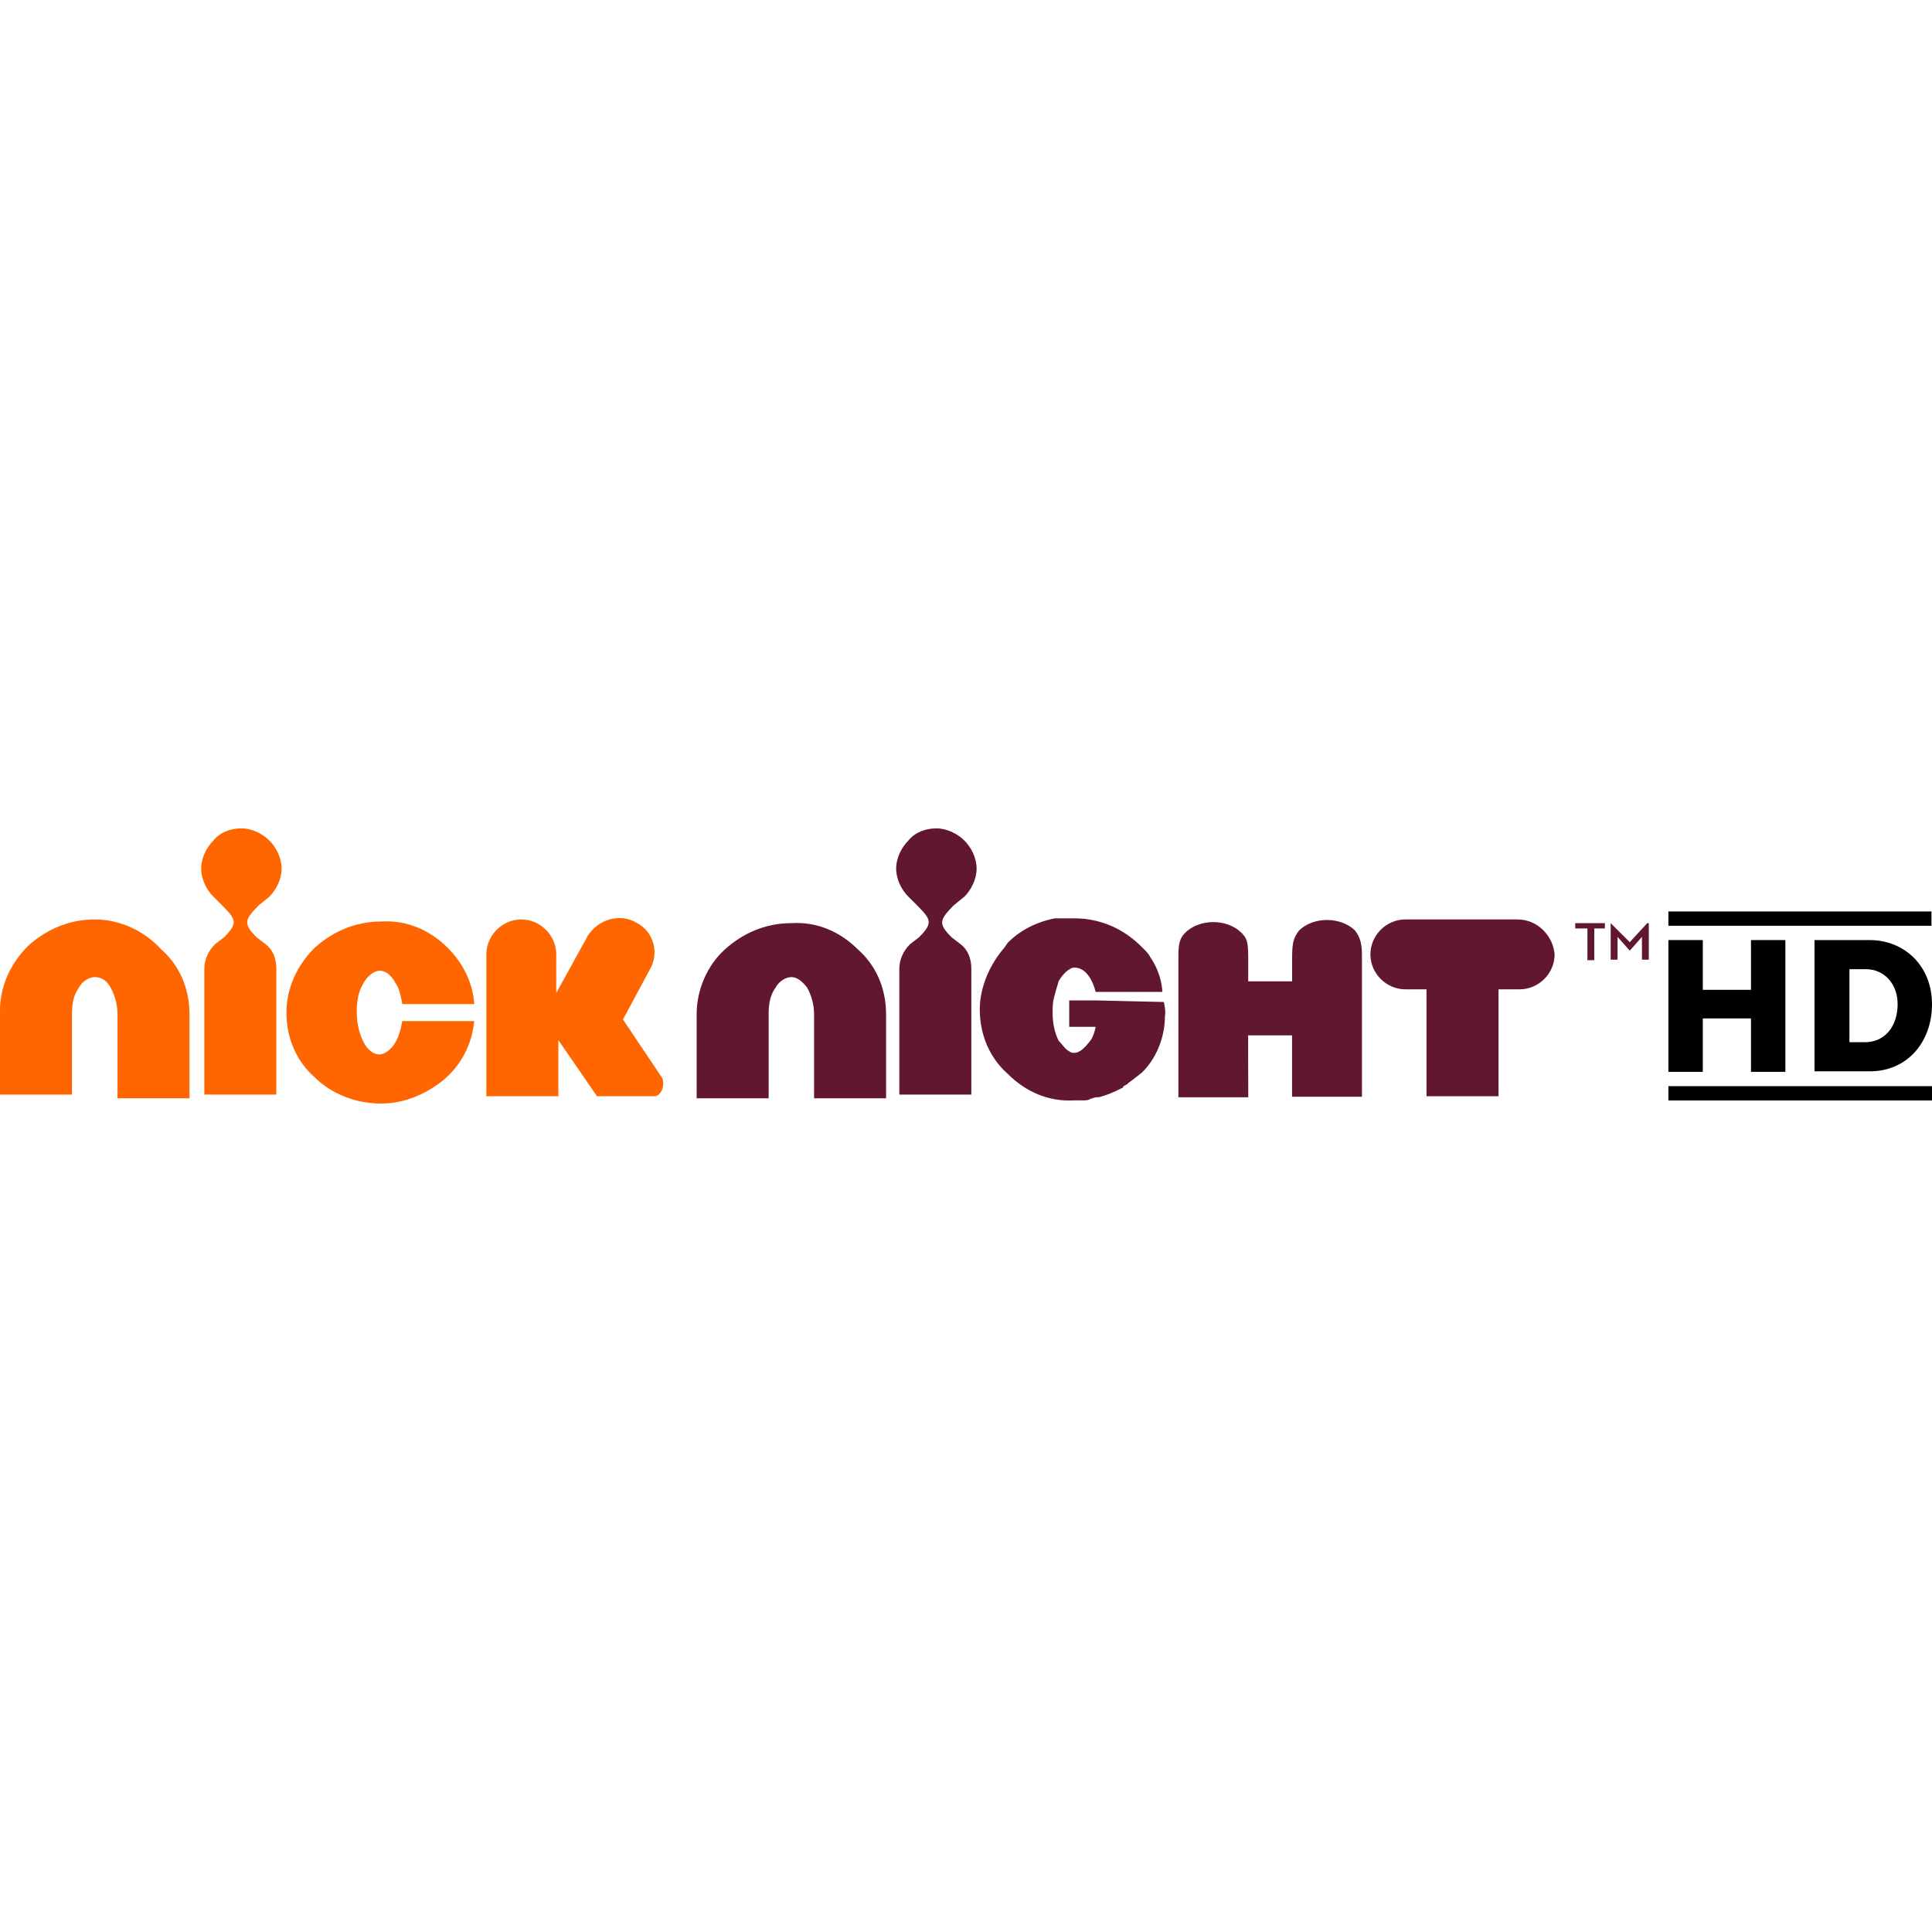 <?xml version="1.0" encoding="utf-8"?>
<!-- Generator: Adobe Illustrator 26.5.0, SVG Export Plug-In . SVG Version: 6.00 Build 0)  -->
<svg version="1.1" id="Layer_1" xmlns="http://www.w3.org/2000/svg" xmlns:xlink="http://www.w3.org/1999/xlink" x="0px" y="0px"
	 viewBox="0 0 512 512" style="enable-background:new 0 0 512 512;" xml:space="preserve">
<style type="text/css">
	.st0{fill:#611730;}
	.st1{fill:#FF6600;}
</style>
<g id="XMLID_1_">
	<path id="XMLID_5_" class="st0" d="M420.26,246.04h-2.81v-1.4h7.86v1.4h-2.81v8.42h-1.82v-8.42H420.26z M426.85,244.64
		L426.85,244.64l5.05,5.05l4.63-5.05h0.42v9.68h-1.82v-6.03l-3.23,3.65l-3.23-3.65v6.03h-1.82L426.85,244.64L426.85,244.64z"/>
	<path id="XMLID_6_" class="st0" d="M308.46,265.54C308.46,265.54,308.46,264.98,308.46,265.54l-18.1-0.42h-7.01v7.01h7.01
		c0,0-0.42,2.38-1.4,3.65c-1.4,1.82-2.81,3.23-4.21,3.23c-0.42,0-0.98,0-1.4-0.42c-0.98-0.42-1.82-1.82-2.81-2.81
		c-2.38-4.63-1.4-10.66-1.4-10.66c0.42-1.82,0.98-3.65,1.4-5.05c0.98-1.82,2.81-3.65,4.21-3.65c4.21,0,5.61,6.45,5.61,6.45h17.67
		c0,0,0-4.63-3.23-9.26c-0.42-0.98-1.4-1.82-2.38-2.81c-4.21-4.21-10.24-7.43-17.67-7.43c-0.98,0-1.82,0-2.81,0
		c-0.42,0-0.98,0-1.4,0s-0.42,0-0.98,0c-5.05,0.98-9.26,3.23-12.48,6.45l-0.98,1.4c-3.65,4.21-6.45,10.24-6.45,16.27
		c0,7.01,2.81,13.05,7.43,17.11c4.63,4.63,10.66,7.43,17.67,7.01c0.98,0,1.82,0,2.38,0c0.42,0,1.4,0,1.82-0.42
		c0.42,0,0.98-0.42,1.82-0.42c0,0,0,0,0.42,0c1.82-0.42,4.21-1.4,6.03-2.38c0,0,0.42,0,0.42-0.42c0.42-0.42,0.98-0.42,1.4-0.98
		c1.4-0.98,2.38-1.82,3.65-2.81c4.63-4.63,6.03-10.66,6.03-14.87C309.02,267.78,308.46,265.96,308.46,265.54z"/>
	<path id="XMLID_7_" class="st1" d="M25.11,243.66c-7.01,0-13.05,2.81-17.67,7.01C2.81,255.3,0,261.33,0,267.78v22.3h19.08v-9.26
		v-12.06c0-2.81,0.42-5.05,1.82-7.01c0.98-1.82,2.81-2.81,4.21-2.81c1.82,0,3.23,0.98,4.21,2.81c0.98,1.82,1.82,4.21,1.82,7.01v22.3
		h19.08v-22.3c0-7.01-2.81-13.05-7.43-17.11C38.01,246.46,31.56,243.66,25.11,243.66z"/>
	<path id="XMLID_8_" class="st1" d="M71.4,237.62c1.82-1.82,3.23-4.63,3.23-7.43s-1.4-5.61-3.23-7.43
		c-1.82-1.82-4.63-3.23-7.43-3.23c-2.81,0-5.61,0.98-7.43,3.23c-1.82,1.82-3.23,4.63-3.23,7.43s1.4,5.61,3.23,7.43l2.38,2.38
		c3.65,3.65,4.21,4.63,0.42,8.42l-2.38,1.82c-1.82,1.82-2.81,4.21-2.81,6.45v33.39h19.08V256.7c0-2.81-0.98-5.05-2.81-6.45
		l-2.38-1.82c-3.65-3.65-3.23-4.63,0.42-8.42L71.4,237.62z"/>
	<path id="XMLID_9_" class="st0" d="M402.17,243.66h-29.74c-5.05,0-9.26,4.21-9.26,9.26c0,5.05,4.21,9.26,9.26,9.26h5.61v28.34
		h19.08v-28.34h5.61c5.05,0,9.26-4.21,9.26-9.26C411.56,247.86,407.36,243.66,402.17,243.66z"/>
	<path id="XMLID_10_" class="st0" d="M213.92,261.75c0.98,1.82,1.82,4.21,1.82,7.01v22.3h19.08v-22.3c0-7.01-2.81-13.05-7.43-17.11
		c-4.63-4.63-10.66-7.43-17.67-7.01c-7.01,0-13.05,2.81-17.67,7.01s-7.43,10.66-7.43,17.11v22.3h19.08v-10.24v-12.06
		c0-2.81,0.42-5.05,1.82-7.01c0.98-1.82,2.81-2.81,4.21-2.81S212.52,259.93,213.92,261.75z"/>
	<path id="XMLID_11_" class="st0" d="M255.58,237.62c1.82-1.82,3.23-4.63,3.23-7.43s-1.4-5.61-3.23-7.43s-4.63-3.23-7.43-3.23
		s-5.61,0.98-7.43,3.23c-1.82,1.82-3.23,4.63-3.23,7.43s1.4,5.61,3.23,7.43l2.38,2.38c3.65,3.65,4.21,4.63,0.42,8.42l-2.38,1.82
		c-1.82,1.82-2.81,4.21-2.81,6.45v33.39h19.08V256.7c0-2.81-0.98-5.05-2.81-6.45l-2.38-1.82c-3.65-3.65-3.23-4.63,0.42-8.42
		L255.58,237.62z"/>
	<path id="XMLID_12_" class="st1" d="M125.69,270.59h-19.08c-0.42,2.38-0.98,4.21-1.82,5.61c-0.98,1.82-2.81,3.23-4.21,3.23
		c-1.82,0-3.23-1.4-4.21-3.23c-0.98-1.82-1.82-4.63-1.82-7.86c0-3.23,0.42-5.61,1.82-7.86c0.98-1.82,2.81-3.23,4.21-3.23
		c1.82,0,3.23,1.4,4.21,3.23c0.98,1.4,1.4,3.23,1.82,5.61h19.08c-0.42-6.03-3.23-11.08-7.01-14.87c-4.63-4.63-10.66-7.43-17.67-7.01
		c-7.01,0-13.05,2.81-17.67,7.01c-4.63,4.63-7.43,10.66-7.43,17.11c0,7.01,2.81,13.05,7.43,17.11c3.23,3.23,9.26,7.01,17.67,7.01
		c6.03,0,11.64-2.38,16.27-6.03C120.21,284.05,124.84,279,125.69,270.59z"/>
	<path id="XMLID_13_" class="st1" d="M175.76,287.28c0-0.42,0-1.4-0.42-1.82l-10.24-15.29l7.01-13.05
		c2.81-4.63,0.98-10.24-3.23-12.48c-4.63-2.81-10.24-0.98-13.05,3.23l-8.42,15.29v-10.24c0-5.05-4.21-9.26-9.26-9.26
		c-5.05,0-9.26,4.21-9.26,9.26v37.59h19.08v-14.87l10.24,14.87h15.29C174.5,290.51,175.76,289.1,175.76,287.28z"/>
	<path id="XMLID_14_" class="st0" d="M330.77,274.38h11.64c0,0,0,11.08,0,16.27h18.52c0-3.23,0-37.59,0-37.59
		c0-2.81-0.42-4.63-1.82-6.45c-1.82-1.82-4.63-2.81-7.43-2.81s-5.61,0.98-7.43,2.81c-1.4,1.82-1.82,3.23-1.82,7.01v6.45h-11.64
		v-6.45c0-4.21-0.42-5.05-1.82-6.45c-1.82-1.82-4.63-2.81-7.43-2.81s-5.61,0.98-7.43,2.81c-1.4,1.4-1.82,2.81-1.82,6.03
		c0,0,0,36.61,0,37.59h18.52C330.77,287.84,330.77,274.38,330.77,274.38z"/>
	<polygon id="XMLID_15_" points="442.14,249.13 451.26,249.13 451.26,262.31 464.03,262.31 464.03,249.13 473.14,249.13 
		473.14,284.05 464.03,284.05 464.03,269.89 451.26,269.89 451.26,284.05 442.14,284.05 	"/>
	<path id="XMLID_18_" d="M490.12,276.2h4.07c5.33,0,8.7-4.21,8.7-10.1c0-5.33-3.51-9.26-8.42-9.26h-4.35V276.2z M480.86,249.13
		h14.59c9.4,0,16.55,7.01,16.55,16.97c0,10.24-6.73,17.81-16.41,17.81h-14.73L480.86,249.13L480.86,249.13z"/>
	<rect id="XMLID_19_" x="442.14" y="241.55" width="69.72" height="3.79"/>
	<rect id="XMLID_20_" x="442.14" y="287.84" width="69.86" height="3.79"/>
</g>
</svg>
